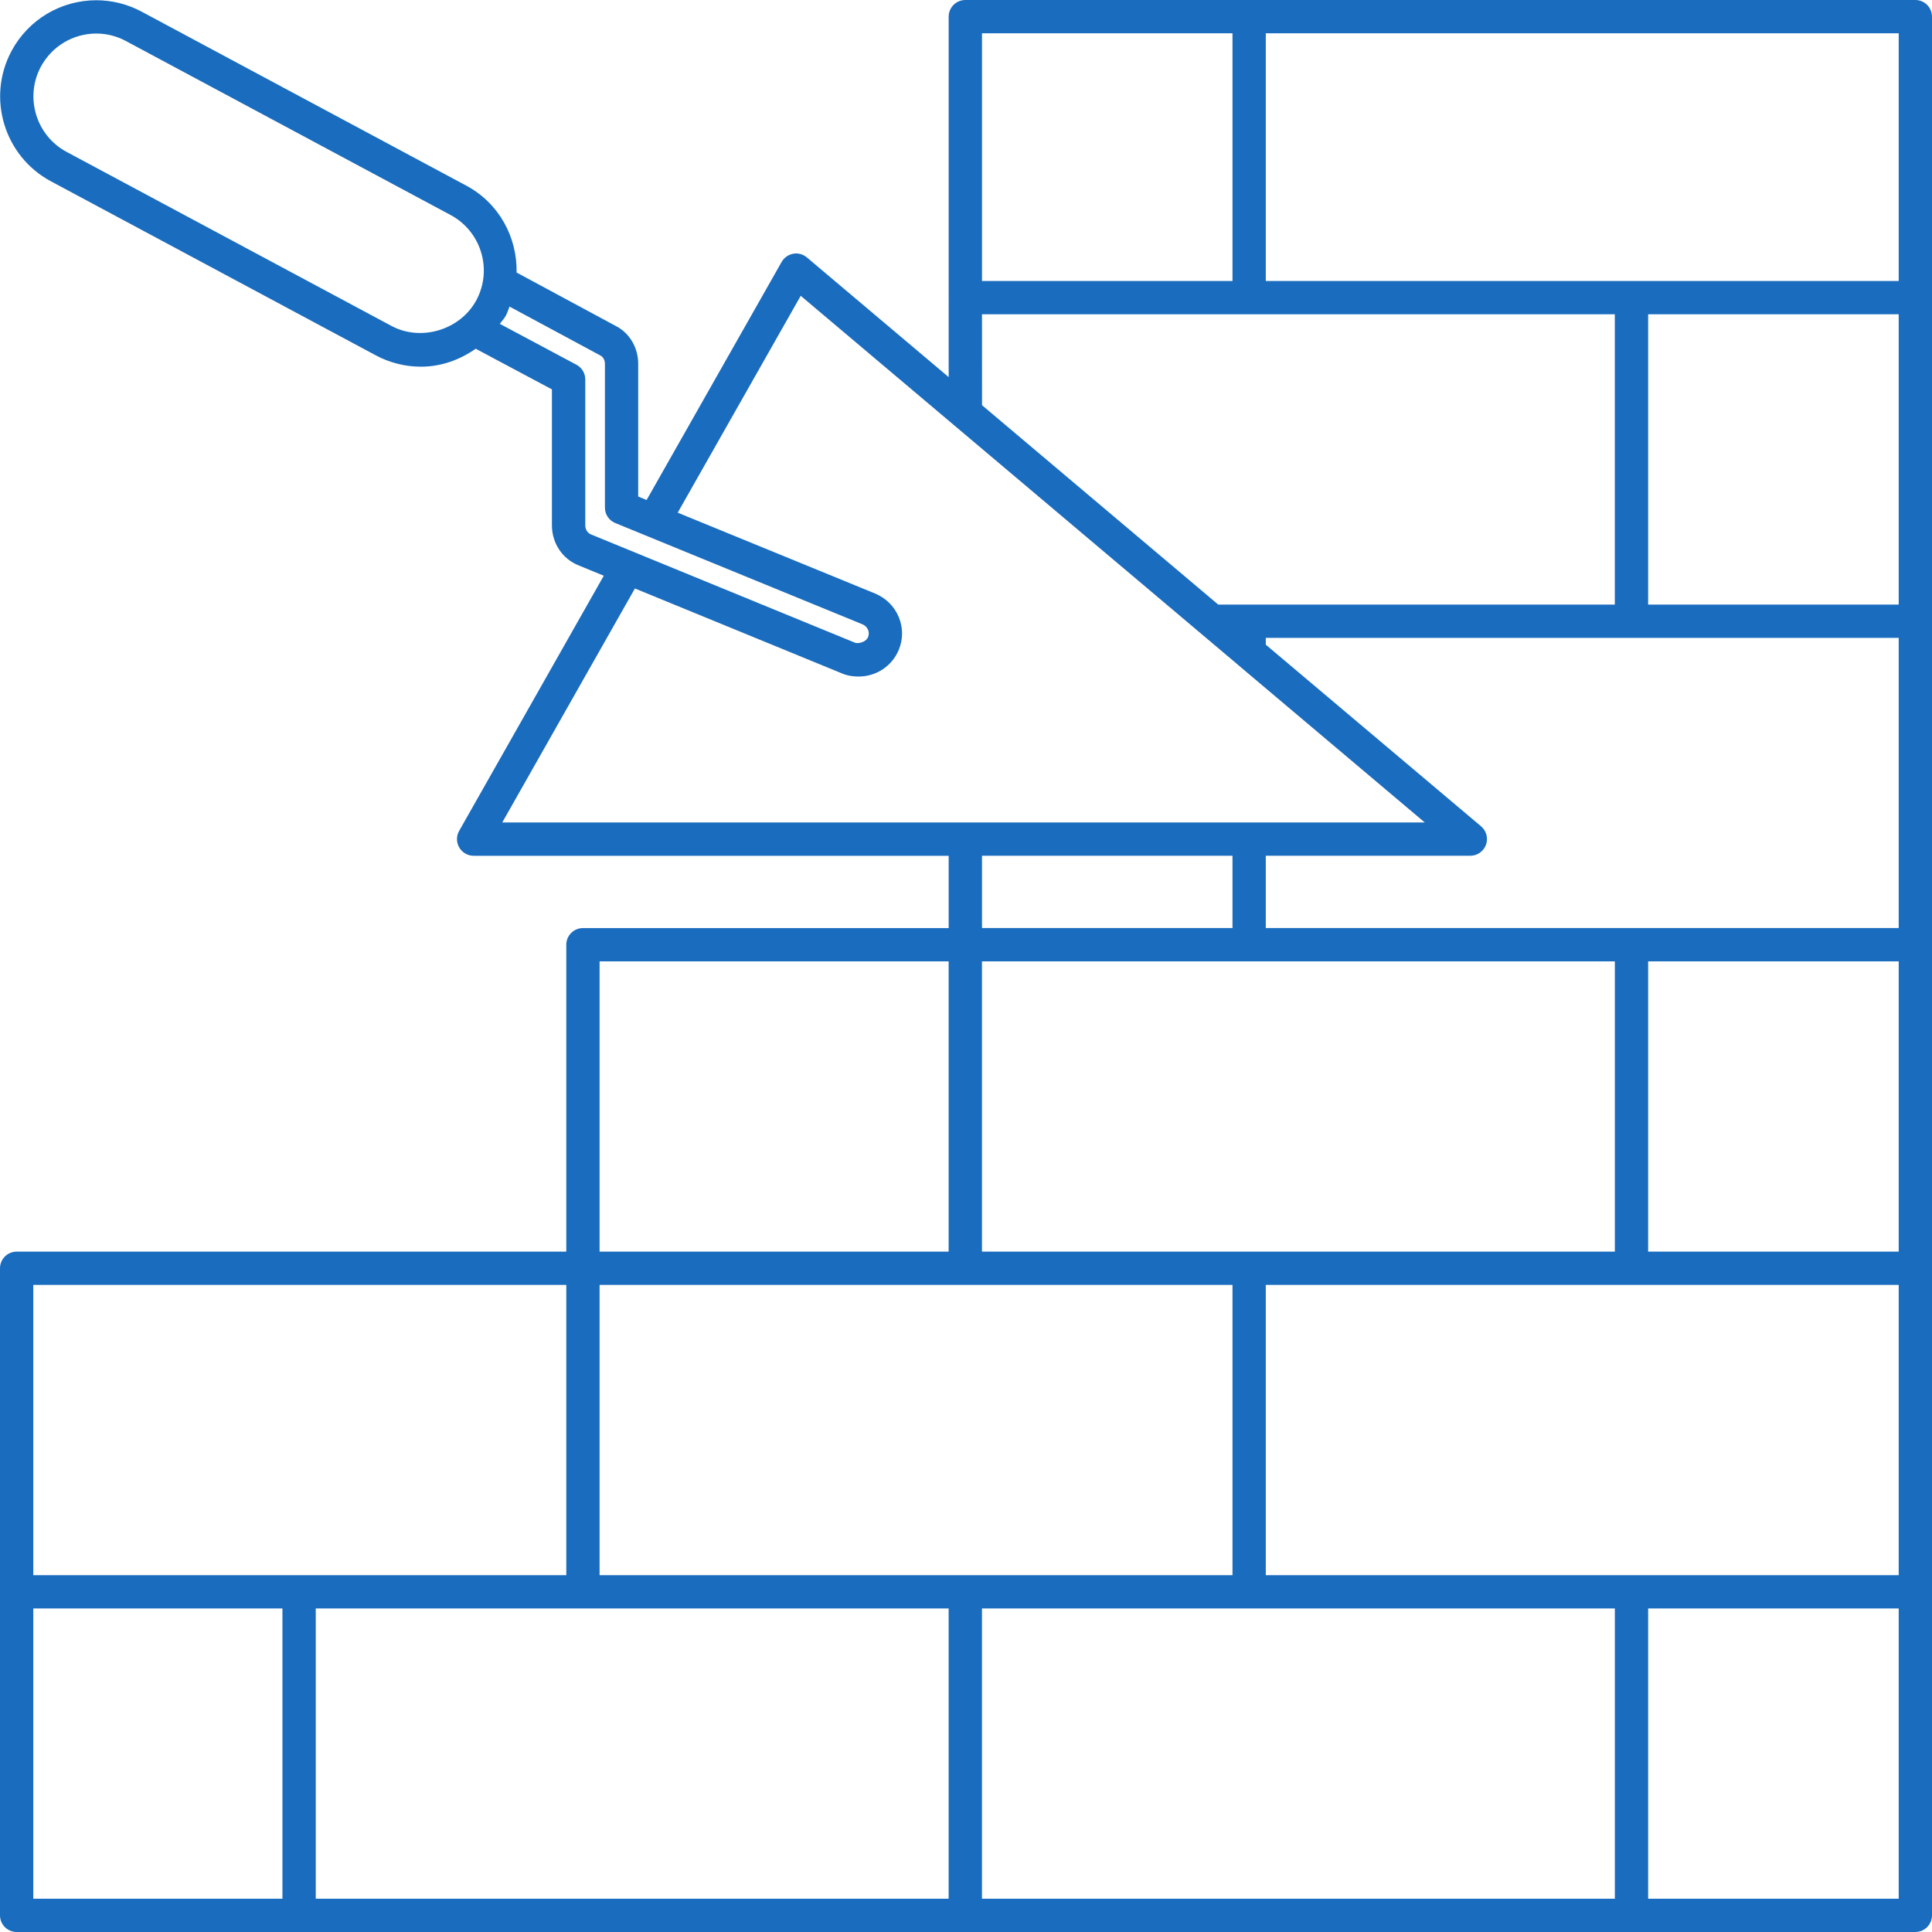 <svg xmlns="http://www.w3.org/2000/svg" width="64" height="64" viewBox="0 0 64 64" fill="none"><path d="M63.448 0H31.978C31.673 0 31.426 0.247 31.426 0.552V9.848C31.426 9.852 31.424 9.855 31.424 9.859C31.424 9.864 31.426 9.866 31.426 9.87V12.492L26.728 8.527C26.602 8.42 26.434 8.375 26.275 8.406C26.114 8.435 25.974 8.534 25.892 8.678L21.42 16.563L21.141 16.448V12.05C21.141 11.506 20.846 11.021 20.387 10.792L17.113 9.028C17.137 7.868 16.537 6.733 15.447 6.15L4.69 0.385C4.228 0.138 3.71 0.008 3.191 0.008C2.014 0.008 0.936 0.652 0.38 1.692C-0.447 3.241 0.138 5.175 1.685 6.005L12.444 11.769C12.905 12.017 13.423 12.147 13.943 12.147C14.611 12.147 15.232 11.922 15.758 11.552L18.283 12.899V17.401C18.283 17.994 18.631 18.515 19.164 18.728L20.001 19.072L15.21 27.524C15.113 27.695 15.114 27.905 15.213 28.074C15.311 28.244 15.493 28.349 15.69 28.349H31.426V30.744H19.31C19.006 30.744 18.759 30.991 18.759 31.296V41.462H0.552C0.247 41.462 0 41.709 0 42.014V63.448C0 63.753 0.247 64 0.552 64H63.448C63.753 64 64 63.753 64 63.448V32.706V31.295V0.552C64 0.247 63.753 0 63.448 0ZM31.425 53.282V62.897H10.46V53.282H31.425ZM19.862 42.564H40.828V52.179H19.862V42.564ZM53.494 31.847V41.461H32.529V31.847H53.494ZM48.706 28.348C48.938 28.348 49.144 28.203 49.225 27.985C49.304 27.767 49.239 27.523 49.063 27.373L41.931 21.356V21.131H62.897V30.743H41.931V28.348H48.706ZM62.897 10.411V20.028H54.597V10.411H62.897ZM62.897 31.847V32.706V41.461H54.597V31.847H62.897ZM32.529 53.282H53.494V62.897H32.529V53.282ZM41.931 52.179V42.564H62.897V52.179H41.931ZM62.897 9.308H41.931V1.103H62.897V9.308ZM40.828 1.103V9.308H32.53V1.103H40.828ZM32.53 10.411H53.493V20.028H40.356L32.531 13.423L32.53 10.411ZM12.966 10.796L2.207 5.032C1.195 4.49 0.812 3.224 1.353 2.211C1.717 1.533 2.421 1.111 3.191 1.111C3.53 1.111 3.868 1.196 4.169 1.358L14.927 7.123C15.939 7.665 16.323 8.93 15.781 9.942C15.254 10.924 13.954 11.326 12.966 10.796ZM19.388 17.401V12.568C19.388 12.364 19.275 12.178 19.095 12.082L16.559 10.729C16.621 10.637 16.7 10.561 16.754 10.462C16.807 10.363 16.837 10.258 16.879 10.156L19.88 11.772C19.978 11.82 20.039 11.927 20.039 12.05V16.817C20.039 17.041 20.173 17.241 20.381 17.326L28.567 20.68C28.654 20.716 28.722 20.781 28.756 20.865C28.778 20.919 28.796 21.005 28.755 21.105C28.679 21.288 28.407 21.326 28.326 21.292L19.581 17.705C19.462 17.657 19.388 17.541 19.388 17.401ZM21.032 19.494L27.911 22.316C28.122 22.402 28.319 22.411 28.447 22.411C29.027 22.411 29.548 22.066 29.772 21.53C29.918 21.181 29.919 20.794 29.774 20.445C29.628 20.089 29.348 19.81 28.986 19.66L22.45 16.983L26.525 9.799L31.587 14.071C31.588 14.072 31.591 14.073 31.593 14.076L40.989 22.005C40.991 22.007 40.993 22.008 40.994 22.011L47.197 27.245H16.638L21.032 19.494ZM40.828 28.348V30.743H32.53V28.348H40.828ZM31.425 31.847V41.461H19.862V31.847H31.425ZM18.759 42.564V52.179H1.103V42.564H18.759ZM1.103 53.282H9.356V62.897H1.103V53.282ZM54.597 62.897V53.282H62.897V62.897H54.597Z" fill="#1A6CBE"></path></svg>